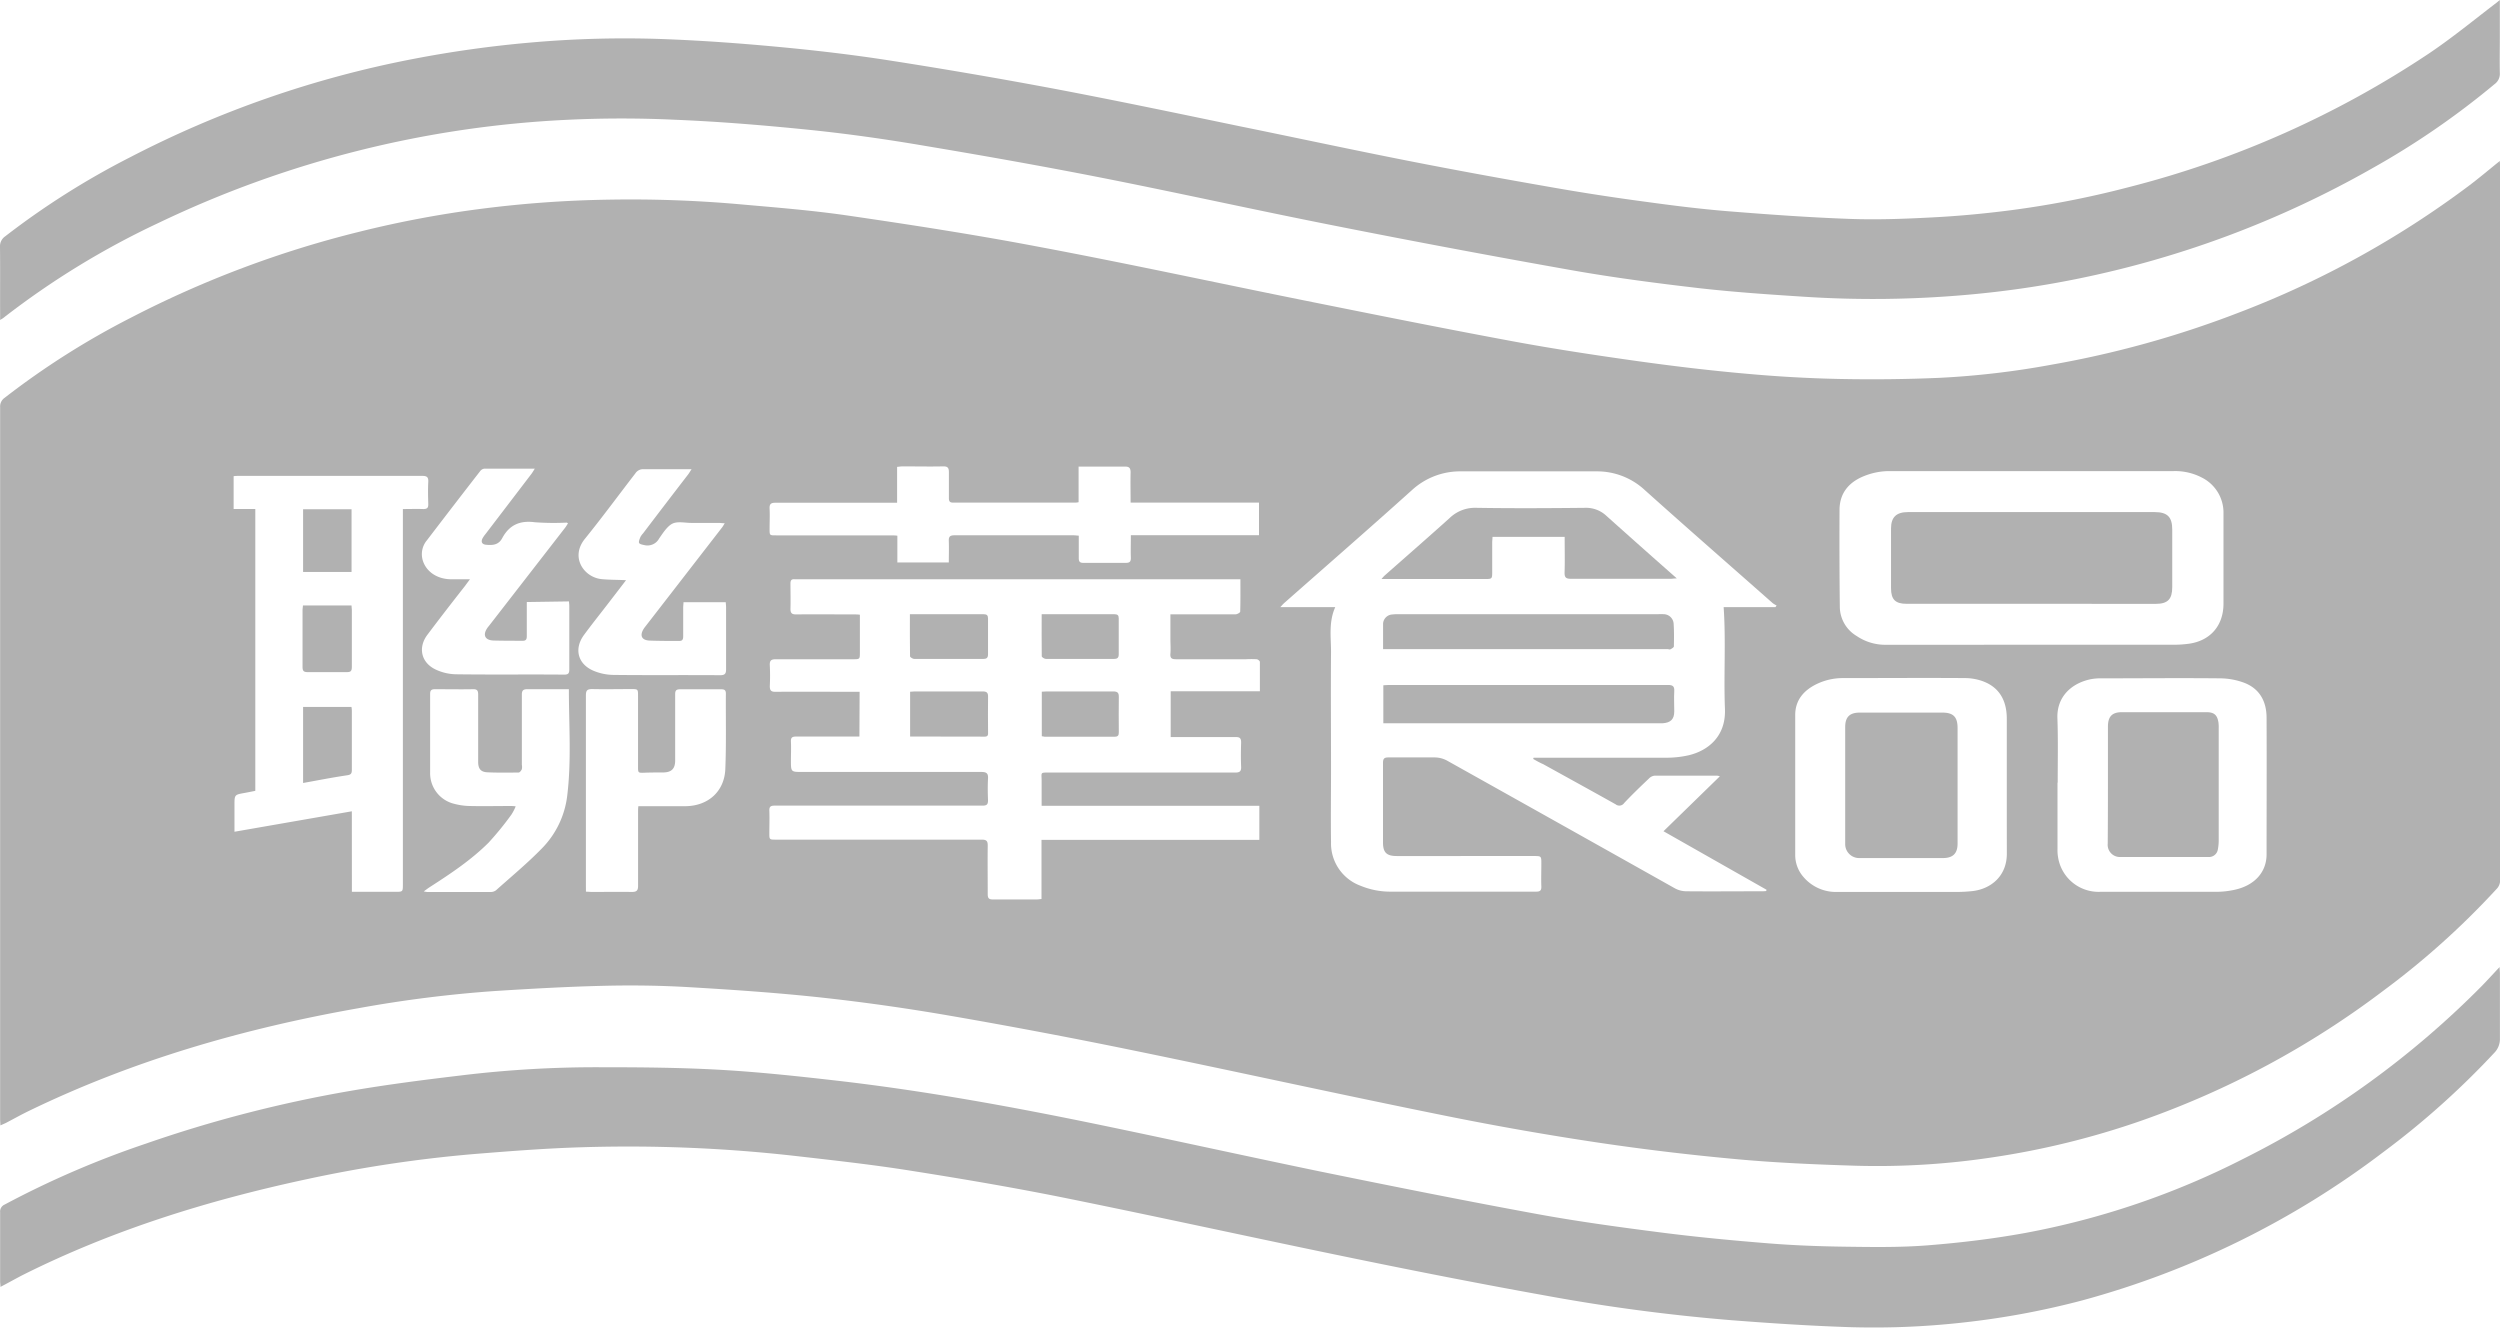<svg xmlns="http://www.w3.org/2000/svg" viewBox="0 0 591.74 314.22"><defs><style>.cls-1{fill:#b1b1b1;}</style></defs><g id="圖層_2" data-name="圖層 2"><g id="圖層_1-2" data-name="圖層 1"><path class="cls-1" d="M.09,266.38c0-.59-.06-1-.06-1.43q0-84.3,0-168.6a2.49,2.49,0,0,1,1.08-2.2A188.75,188.75,0,0,1,31,75.19,245.65,245.65,0,0,1,85,54.87a250.72,250.72,0,0,1,28.78-5.43A267.8,267.8,0,0,1,144,47.26a292.74,292.74,0,0,1,30.06,1c8.86.79,17.75,1.47,26.55,2.75,15,2.19,30,4.51,44.85,7.33,21.35,4,42.59,8.62,63.89,12.9,16.21,3.26,32.43,6.52,48.7,9.54,9.71,1.8,19.5,3.28,29.29,4.66,8.57,1.2,17.18,2.24,25.8,3,7.43.68,14.9,1.11,22.36,1.26q11.79.24,23.6-.27a200.18,200.18,0,0,0,26.38-3.09,235.85,235.85,0,0,0,44-12.18,223.38,223.38,0,0,0,55-30.27c2.42-1.83,4.73-3.79,7.22-5.79,0,.45.07.83.07,1.2q0,84.48,0,169a2.93,2.93,0,0,1-.85,2.13,189.51,189.51,0,0,1-26.7,24,209.93,209.93,0,0,1-57.48,30.87,192.75,192.75,0,0,1-35,8.62,181.65,181.65,0,0,1-32.61,2c-9.38-.29-18.77-.69-28.11-1.55q-16.38-1.49-32.67-3.91-18-2.69-35.81-6.28c-24.85-5-49.61-10.49-74.45-15.58q-21.48-4.41-43.11-8.16c-10.05-1.74-20.18-3.19-30.32-4.3-10.47-1.14-21-1.86-31.52-2.48-6.65-.39-13.34-.49-20-.33-8.66.2-17.32.69-26,1.24a296.38,296.38,0,0,0-32.52,4.11c-27,4.78-53.13,12.31-77.86,24.31-1.83.89-3.61,1.89-5.41,2.83ZM362.9,179.64l.09-.29h1.42c10,0,20,0,30,0a23.86,23.86,0,0,0,5.33-.59c4.51-1.08,8.8-4.43,8.55-10.94-.32-8,.25-16-.31-24.12h12.27l.26-.39a5.9,5.9,0,0,1-.91-.54C409.48,133.83,399.35,125,389.32,116a16.59,16.59,0,0,0-11.43-4.43q-16,0-32,0A16.85,16.85,0,0,0,334.21,116c-10,9-20.17,17.85-30.27,26.76-.25.22-.46.48-.89.94h13c-1.58,3.52-1,7.07-1,10.55-.07,9.35,0,18.7,0,28.06,0,5.67-.08,11.35,0,17a10.68,10.68,0,0,0,7,10.35,18.37,18.37,0,0,0,7.24,1.39c7.52,0,15,0,22.55,0,3.92,0,7.84,0,11.75,0,.93,0,1.28-.26,1.24-1.23-.07-1.79,0-3.59,0-5.39s0-1.81-1.81-1.81H330.61c-2.42,0-3.26-.84-3.26-3.22,0-6.28,0-12.55,0-18.83,0-1,.31-1.3,1.3-1.29,3.68,0,7.36,0,11,0a6.25,6.25,0,0,1,2.82.73q27,15.1,54,30.27a5.71,5.71,0,0,0,2.59.68c5.91.06,11.83,0,17.75,0,.41,0,.82,0,1.24-.06l.08-.3-24.39-13.85,13.34-13a3.56,3.56,0,0,0-.6-.15c-5,0-9.91,0-14.87,0a2.22,2.22,0,0,0-1.31.67c-2,1.9-4,3.82-5.88,5.82a1.38,1.38,0,0,1-2,.29c-5.71-3.2-11.45-6.35-17.18-9.52C364.46,180.54,363.68,180.08,362.9,179.64Zm-159.48-5.3H202c-4.52,0-9,0-13.56,0-1,0-1.27.29-1.23,1.23.07,1.48,0,3,0,4.44,0,2.71,0,2.71,2.72,2.71,14.12,0,28.23,0,42.34,0,1.17,0,1.67.28,1.59,1.54-.09,1.71-.07,3.43,0,5.15,0,1-.29,1.28-1.29,1.28-9.32,0-18.63,0-28,0-7.08,0-14.15,0-21.23,0-.94,0-1.27.25-1.24,1.21.07,1.75,0,3.51,0,5.27,0,1.57,0,1.57,1.58,1.57q24.36,0,48.7,0c1.13,0,1.42.34,1.41,1.42-.05,3.84,0,7.67,0,11.51,0,.93.29,1.24,1.24,1.23,3.44,0,6.87,0,10.31,0,.35,0,.7-.06,1.18-.11v-14h51.56v-8.06H246.55c0-2.05,0-4,0-5.87,0-2.1-.45-2,1.95-2h18.71c8.4,0,16.8,0,25.19,0,1,0,1.42-.27,1.37-1.35-.08-1.91-.06-3.84,0-5.75,0-1-.28-1.31-1.29-1.3-4.67,0-9.35,0-14,0H277.1V163.62h21.11c0-2.4,0-4.67,0-6.94,0-.23-.46-.61-.74-.64a23.5,23.5,0,0,0-2.52,0c-5.51,0-11,0-16.55,0-1,0-1.47-.2-1.37-1.32s0-2.4,0-3.6v-5.71h2.41c4.32,0,8.64,0,13,0,.39,0,1.1-.4,1.11-.63.08-2.5.05-5,.05-7.67H189.18c-.36,0-.72,0-1.08,0-.77-.07-1,.26-1,1,0,2,.06,4,0,6,0,1.09.39,1.33,1.4,1.32,4.52-.05,9,0,13.55,0,.47,0,.93,0,1.48.07v8.86c0,1.68,0,1.68-1.68,1.68-6.08,0-12.16,0-18.23,0-1.11,0-1.47.33-1.41,1.43.08,1.63.08,3.28,0,4.91,0,1,.25,1.37,1.33,1.37,6.2-.06,12.4,0,18.59,0h1.34ZM83.29,211.09H93.53c1.83,0,1.83,0,1.83-1.81V120.49c1.71,0,3.27-.06,4.81,0,1,0,1.23-.33,1.2-1.24-.05-1.72-.09-3.44,0-5.15.07-1.18-.33-1.47-1.47-1.46q-21.64,0-43.29,0c-.43,0-.85,0-1.31.07v7.77h5.13v66.71c-.88.17-1.69.34-2.51.49-2.42.43-2.42.42-2.42,2.92v6.27l27.78-4.84Zm397.58-58.48q16.85,0,33.69,0a26.69,26.69,0,0,0,3.46-.23c5.13-.68,8.26-4.28,8.27-9.47q0-10.67,0-21.34a9.27,9.27,0,0,0-5.16-8.55,13.64,13.64,0,0,0-6.7-1.51q-33.75,0-67.51,0a15.93,15.93,0,0,0-5.25,1c-3.74,1.36-6.24,3.93-6.26,8.16q-.06,11.57.07,23.13a8.12,8.12,0,0,0,4,6.75,12.08,12.08,0,0,0,6.89,2.07ZM475,185.72c0-5.19,0-10.39,0-15.59,0-4-1.52-7.28-5.5-8.82a12.48,12.48,0,0,0-4.31-.81c-9.64-.07-19.27,0-28.91,0a14.25,14.25,0,0,0-6.36,1.45c-3,1.48-5,3.79-5,7.29,0,11,0,22.07,0,33.1a7.87,7.87,0,0,0,1.82,5.08,10.09,10.09,0,0,0,8.11,3.7q14.16,0,28.31,0c1.2,0,2.4-.07,3.59-.19,4.42-.46,8.37-3.53,8.26-9.11C475,196.44,475,191.08,475,185.72Zm12-.46c0,5.28,0,10.55,0,15.82a10.12,10.12,0,0,0,.15,1.91,9.7,9.7,0,0,0,9.95,8.1c9.15,0,18.31,0,27.46,0a20.52,20.52,0,0,0,4.27-.46c4.77-1,7.64-4.15,7.66-8.36,0-10.78.05-21.57,0-32.36,0-3.87-1.63-6.95-5.43-8.35a16.78,16.78,0,0,0-5.47-1c-9.43-.1-18.86,0-28.3,0a12.21,12.21,0,0,0-2.49.22c-4.46.95-8,4.1-7.82,9.23S487.05,180.15,487.05,185.26ZM212.34,119H203.9c-6.79,0-13.59,0-20.38,0-1.06,0-1.41.32-1.36,1.37.08,1.6,0,3.2,0,4.8s0,1.55,1.61,1.55h27c.51,0,1,0,1.63.08v6.34h12.18c0-1.76.06-3.43,0-5.1-.05-1.07.34-1.34,1.38-1.34,9.35,0,18.7,0,28.06,0,.42,0,.84.06,1.32.09,0,1.86,0,3.57,0,5.29,0,.9.28,1.16,1.17,1.15,3.31,0,6.63,0,9.95,0,1,0,1.23-.35,1.21-1.25-.06-1.71,0-3.41,0-5.3H298v-7.72H267.61c0-2.5-.06-4.81,0-7.12,0-1.15-.39-1.42-1.45-1.4-2.87,0-5.75,0-8.63,0H255.3v8.43a5.25,5.25,0,0,1-.7.1c-9.68,0-19.35,0-29,0-.84,0-1-.37-1-1.09,0-2,0-4.08,0-6.11,0-1-.26-1.4-1.34-1.38-3.19.07-6.39,0-9.59,0-.42,0-.83.07-1.33.12Zm-64.18,18.36-4.27,5.56c-1.9,2.47-3.85,4.9-5.69,7.41-2.31,3.18-1.5,6.71,2.08,8.35a12.55,12.55,0,0,0,5,1.07c8.39.1,16.79,0,25.18.07,1.14,0,1.41-.39,1.4-1.44,0-4.88,0-9.75,0-14.63,0-.39-.05-.78-.08-1.21h-10c0,.48-.07.88-.07,1.27q0,3.36,0,6.71c0,.66-.06,1.2-.93,1.19-2.36,0-4.72,0-7.07-.09-1.85-.1-2.33-1.21-1.35-2.78.15-.24.33-.46.5-.68l18.05-23.31c.21-.27.37-.58.64-1-.56,0-.94-.07-1.32-.08h-6.59c-1.52,0-3.27-.43-4.49.18s-2.24,2.23-3.15,3.53a3.11,3.11,0,0,1-3.4,1.56c-.48-.1-1.16-.21-1.32-.52s.12-.95.3-1.4a4,4,0,0,1,.63-.87q5.31-7,10.63-13.9c.27-.35.49-.74.85-1.29-4,0-7.64,0-11.31,0a2.17,2.17,0,0,0-2,1c-4,5.18-7.84,10.41-11.93,15.47-3.51,4.32-.31,9,3.78,9.53C144.06,137.26,146,137.22,148.16,137.33Zm-23.47,5.14V144c0,2.19,0,4.39,0,6.59,0,.64-.14,1.08-.92,1.08-2.31,0-4.63,0-7-.06-2-.1-2.56-1.32-1.4-3,.13-.19.29-.37.44-.56l18-23.2a11.37,11.37,0,0,0,.63-1c-.2-.09-.27-.15-.34-.15a61.27,61.27,0,0,1-7.55-.09c-3.51-.46-6,.66-7.66,3.74-.88,1.67-2.3,1.74-3.86,1.59-.93-.1-1.24-.66-.82-1.51a6.44,6.44,0,0,1,.69-1l10.9-14.28c.25-.33.45-.69.78-1.21-4.18,0-8.09,0-12,0a1.47,1.47,0,0,0-.94.59q-6.32,8.14-12.57,16.33a5.13,5.13,0,0,0-1.08,4.5c.7,2.81,3.34,4.7,6.7,4.75,1.42,0,2.84,0,4.55,0-.53.7-.87,1.17-1.22,1.64-3,3.82-5.94,7.62-8.85,11.49-2.27,3-1.51,6.57,1.9,8.21a11.73,11.73,0,0,0,4.82,1.15c8.56.12,17.11,0,25.66.08,1,0,1.2-.34,1.2-1.25,0-5,0-10,0-15,0-.34-.05-.69-.08-1.08Zm10,20.63c-3.36,0-6.63,0-9.89,0-1,0-1.29.36-1.28,1.32,0,5.51,0,11,0,16.54a2.91,2.91,0,0,1,0,1.07c-.14.33-.49.79-.76.8-2.48,0-5,.06-7.43-.06-1.56-.08-2.14-.87-2.15-2.43,0-5.32,0-10.63,0-15.95,0-.88-.18-1.31-1.19-1.29-3,.06-6,0-9,0-.86,0-1.19.24-1.18,1.15,0,6.2,0,12.39,0,18.59a7.44,7.44,0,0,0,5.7,7.39,15.44,15.44,0,0,0,3.77.52c3.16.07,6.32,0,9.48,0,.37,0,.75,0,1.3.08a11.32,11.32,0,0,1-1,1.94,72.55,72.55,0,0,1-5.42,6.66c-4.15,4.13-9,7.35-13.94,10.53-.4.26-.78.55-1.4,1a6.91,6.91,0,0,0,.8.14c5,0,10.07,0,15.11,0a2,2,0,0,0,1.2-.41c3.62-3.24,7.39-6.36,10.78-9.83a21.35,21.35,0,0,0,6.05-12.4C135.29,180.08,134.65,171.69,134.65,163.1Zm4,47.93c.6,0,1,.06,1.39.06,3.16,0,6.32-.05,9.47,0,1.18,0,1.49-.36,1.48-1.5,0-5.8,0-11.59,0-17.39,0-.46,0-.92.07-1.41.32,0,.51,0,.7,0,3.52,0,7,0,10.56,0,5.3-.09,9.12-3.53,9.32-8.81.24-5.94.09-11.9.13-17.86,0-.81-.37-1-1.1-1-3.23,0-6.47,0-9.71,0-1,0-1.2.34-1.19,1.25,0,5.2,0,10.39,0,15.59,0,2-.89,2.83-2.86,2.85-1.47,0-2.95,0-4.43.06s-1.5,0-1.5-1.39V164.78c0-1.67,0-1.68-1.61-1.68-3.08,0-6.16.07-9.24,0-1.27,0-1.49.4-1.49,1.57,0,15,0,30,0,45Z"/><path class="cls-1" d="M.11,304.6c0-.56-.08-.91-.08-1.26,0-5.48,0-11,0-16.43a1.78,1.78,0,0,1,1.06-1.79,220.24,220.24,0,0,1,33.48-14.44,304.28,304.28,0,0,1,48.24-12.45c8.72-1.51,17.52-2.63,26.31-3.68a265.59,265.59,0,0,1,32.76-1.94c9.42,0,18.86.07,28.27.59,9.16.51,18.3,1.49,27.42,2.53,21.14,2.41,42,6.22,62.87,10.54,17.33,3.59,34.61,7.41,51.95,11,17.07,3.49,34.16,6.91,51.29,10.06,9.8,1.8,19.7,3.14,29.58,4.41,8.43,1.08,16.91,1.88,25.38,2.56,6.09.49,12.21.71,18.32.79,6.42.09,12.88.18,19.28-.32,7.67-.61,15.34-1.52,22.9-2.89a189.56,189.56,0,0,0,51.94-17.64,213.72,213.72,0,0,0,56.07-40.58c1.48-1.49,2.89-3.06,4.5-4.77,0,.65.07,1.06.07,1.48,0,5.11,0,10.23,0,15.35a4.67,4.67,0,0,1-1.35,3.5,194.8,194.8,0,0,1-26.24,23.47,207.22,207.22,0,0,1-71.31,35.12A192.1,192.1,0,0,1,465,313a190.62,190.62,0,0,1-28.36,1.09c-9-.32-17.95-.91-26.91-1.61a443.33,443.33,0,0,1-44-5.84c-15.1-2.71-30.16-5.67-45.19-8.76-22.85-4.69-45.62-9.71-68.48-14.34-12.15-2.45-24.38-4.53-36.63-6.46-9-1.43-18.11-2.43-27.18-3.47a352.07,352.07,0,0,0-50.5-2.06c-8.42.25-16.83.9-25.23,1.58a311.9,311.9,0,0,0-40,6c-23.29,5-45.89,12-67.26,22.72C3.61,302.71,2,303.62.11,304.6Z"/><path class="cls-1" d="M591.7,0V8.88c0,2.8-.06,5.6,0,8.4a3,3,0,0,1-1.23,2.62,191,191,0,0,1-29.08,20,235.94,235.94,0,0,1-70.1,26.18,233.79,233.79,0,0,1-25.81,3.71,251.57,251.57,0,0,1-38.43.45c-8.21-.53-16.43-1.08-24.59-2-10.1-1.17-20.2-2.48-30.21-4.24Q344,59,315.75,53.39c-18.38-3.63-36.67-7.7-55.06-11.33-13.88-2.73-27.82-5.2-41.78-7.54C210,33,201,31.71,192,30.78c-10.76-1.1-21.55-2-32.36-2.44-8.33-.39-16.71-.39-25,0a251.09,251.09,0,0,0-97.06,24.4A194.16,194.16,0,0,0,.73,75.3c-.15.11-.31.19-.7.44V74.27C0,69,.06,63.72,0,58.45a2.84,2.84,0,0,1,1.23-2.51A187,187,0,0,1,30.65,37.3,246.65,246.65,0,0,1,97.88,13.94a270.84,270.84,0,0,1,27.49-3.85,252.86,252.86,0,0,1,31.86-.83c9.05.34,18.1,1,27.12,1.85,8.74.82,17.47,1.84,26.14,3.19q19.26,3,38.43,6.59c14.88,2.81,29.71,5.92,44.55,9,13.36,2.72,26.69,5.59,40.06,8.22,11.07,2.18,22.17,4.2,33.29,6.14q11.31,2,22.69,3.51c6.44.89,12.9,1.7,19.38,2.23,9.59.77,19.2,1.47,28.81,1.82,6.54.24,13.11,0,19.65-.35,5.77-.29,11.55-.82,17.29-1.53a225.2,225.2,0,0,0,29.22-5.63,230.21,230.21,0,0,0,71-31.6c5.56-3.73,10.74-8,16.09-12.08Z"/><path class="cls-1" d="M370.35,127.07H353.27c0,.47-.07.89-.07,1.31,0,2.28,0,4.56,0,6.83,0,1.84,0,1.84-1.78,1.84H327a9.77,9.77,0,0,1,.67-.76c5.15-4.55,10.33-9.06,15.44-13.66a8.64,8.64,0,0,1,6.35-2.43c8.59.14,17.19.09,25.78,0a7,7,0,0,1,5,1.91q5.49,4.91,11,9.8l5.66,5c-.67,0-1,.08-1.41.09-7.88,0-15.75,0-23.63,0-1.2,0-1.57-.3-1.53-1.54C370.42,132.75,370.35,130,370.35,127.07Z"/><path class="cls-1" d="M327.43,171.2v-9c.44,0,.87-.07,1.29-.07q33,0,66.08,0c1.14,0,1.56.31,1.49,1.48-.09,1.59,0,3.19,0,4.79,0,1.84-.87,2.67-2.72,2.79-.2,0-.4,0-.6,0H327.43Z"/><path class="cls-1" d="M327.37,153.71c0-2.18,0-4.17,0-6.16a2.32,2.32,0,0,1,2.24-2.11,11.56,11.56,0,0,1,1.56-.06h61.25a13.85,13.85,0,0,1,1.44,0,2.39,2.39,0,0,1,2.28,2.22c.12,1.79.1,3.6.06,5.39,0,.23-.45.5-.74.66s-.47,0-.71,0h-67.4Z"/><path class="cls-1" d="M215.42,174.33v-10.6c.4,0,.75-.07,1.09-.07,5.36,0,10.72,0,16.07,0,1,0,1.31.3,1.29,1.28-.06,2.76,0,5.52,0,8.27,0,.55.11,1.16-.79,1.15Z"/><path class="cls-1" d="M246.59,174.26V163.72c.42,0,.8-.06,1.18-.06,5.24,0,10.48,0,15.71,0,1.09,0,1.36.35,1.34,1.36-.06,2.76,0,5.52,0,8.28,0,.7-.14,1.09-1,1.08-5.52,0-11,0-16.55,0C247.07,174.33,246.88,174.29,246.59,174.26Z"/><path class="cls-1" d="M215.37,145.38h9.89c2.52,0,5,0,7.55,0,.78,0,1.05.28,1.05,1,0,2.84,0,5.67,0,8.51,0,.86-.38,1.08-1.17,1.08-5.43,0-10.86,0-16.29,0-.34,0-1-.41-1-.63C215.35,152.08,215.37,148.81,215.37,145.38Z"/><path class="cls-1" d="M246.56,145.38h9.53c2.55,0,5.11,0,7.66,0,.78,0,1.06.27,1.05,1,0,2.83,0,5.67,0,8.5,0,.86-.38,1.09-1.16,1.09-5.36,0-10.71,0-16.06,0-.34,0-1-.4-1-.63C246.54,152.08,246.56,148.82,246.56,145.38Z"/><path class="cls-1" d="M71.74,185.33v-18H83.19a6.82,6.82,0,0,1,.09.79c0,4.71,0,9.42,0,14.13,0,.78-.19,1.1-1,1.24C78.78,184,75.3,184.69,71.74,185.33Z"/><path class="cls-1" d="M71.71,143.31H83.2c0,.36.08.7.08,1,0,4.52,0,9,0,13.55,0,1-.29,1.24-1.22,1.23-3.08,0-6.15,0-9.23,0-.92,0-1.23-.26-1.22-1.23,0-4.51,0-9,0-13.54C71.66,144.05,71.69,143.73,71.71,143.31Z"/><path class="cls-1" d="M71.74,120.54H83.21v14.84H71.74Z"/><path class="cls-1" d="M480.78,142.92H451.29c-2.65,0-3.69-1-3.69-3.69V125.09c0-2.67,1.25-3.88,4-3.88H510c3,0,4.16,1.15,4.16,4.12V139c0,2.83-1.08,3.93-3.88,3.93Z"/><path class="cls-1" d="M463.35,186v13.67c0,2.31-1.06,3.42-3.45,3.43-5.35,0-10.71,0-16.07,0-1.24,0-2.48,0-3.72,0a3.3,3.3,0,0,1-3.36-3.42q0-13.8,0-27.58c0-2.4,1.07-3.43,3.45-3.43h19.54c2.58,0,3.61,1,3.61,3.65Z"/><path class="cls-1" d="M498.94,185.54c0-4.52,0-9,0-13.55,0-2.37.95-3.41,3.31-3.42q10,0,20,0c1.87,0,2.6.7,2.86,2.53a9.51,9.51,0,0,1,.05,1.31q0,13.31,0,26.62a11.43,11.43,0,0,1-.2,2,2.11,2.11,0,0,1-2.2,1.82q-10.42,0-20.87,0a2.89,2.89,0,0,1-3-3.17C498.93,195,498.94,190.25,498.94,185.54Z"/></g></g></svg>